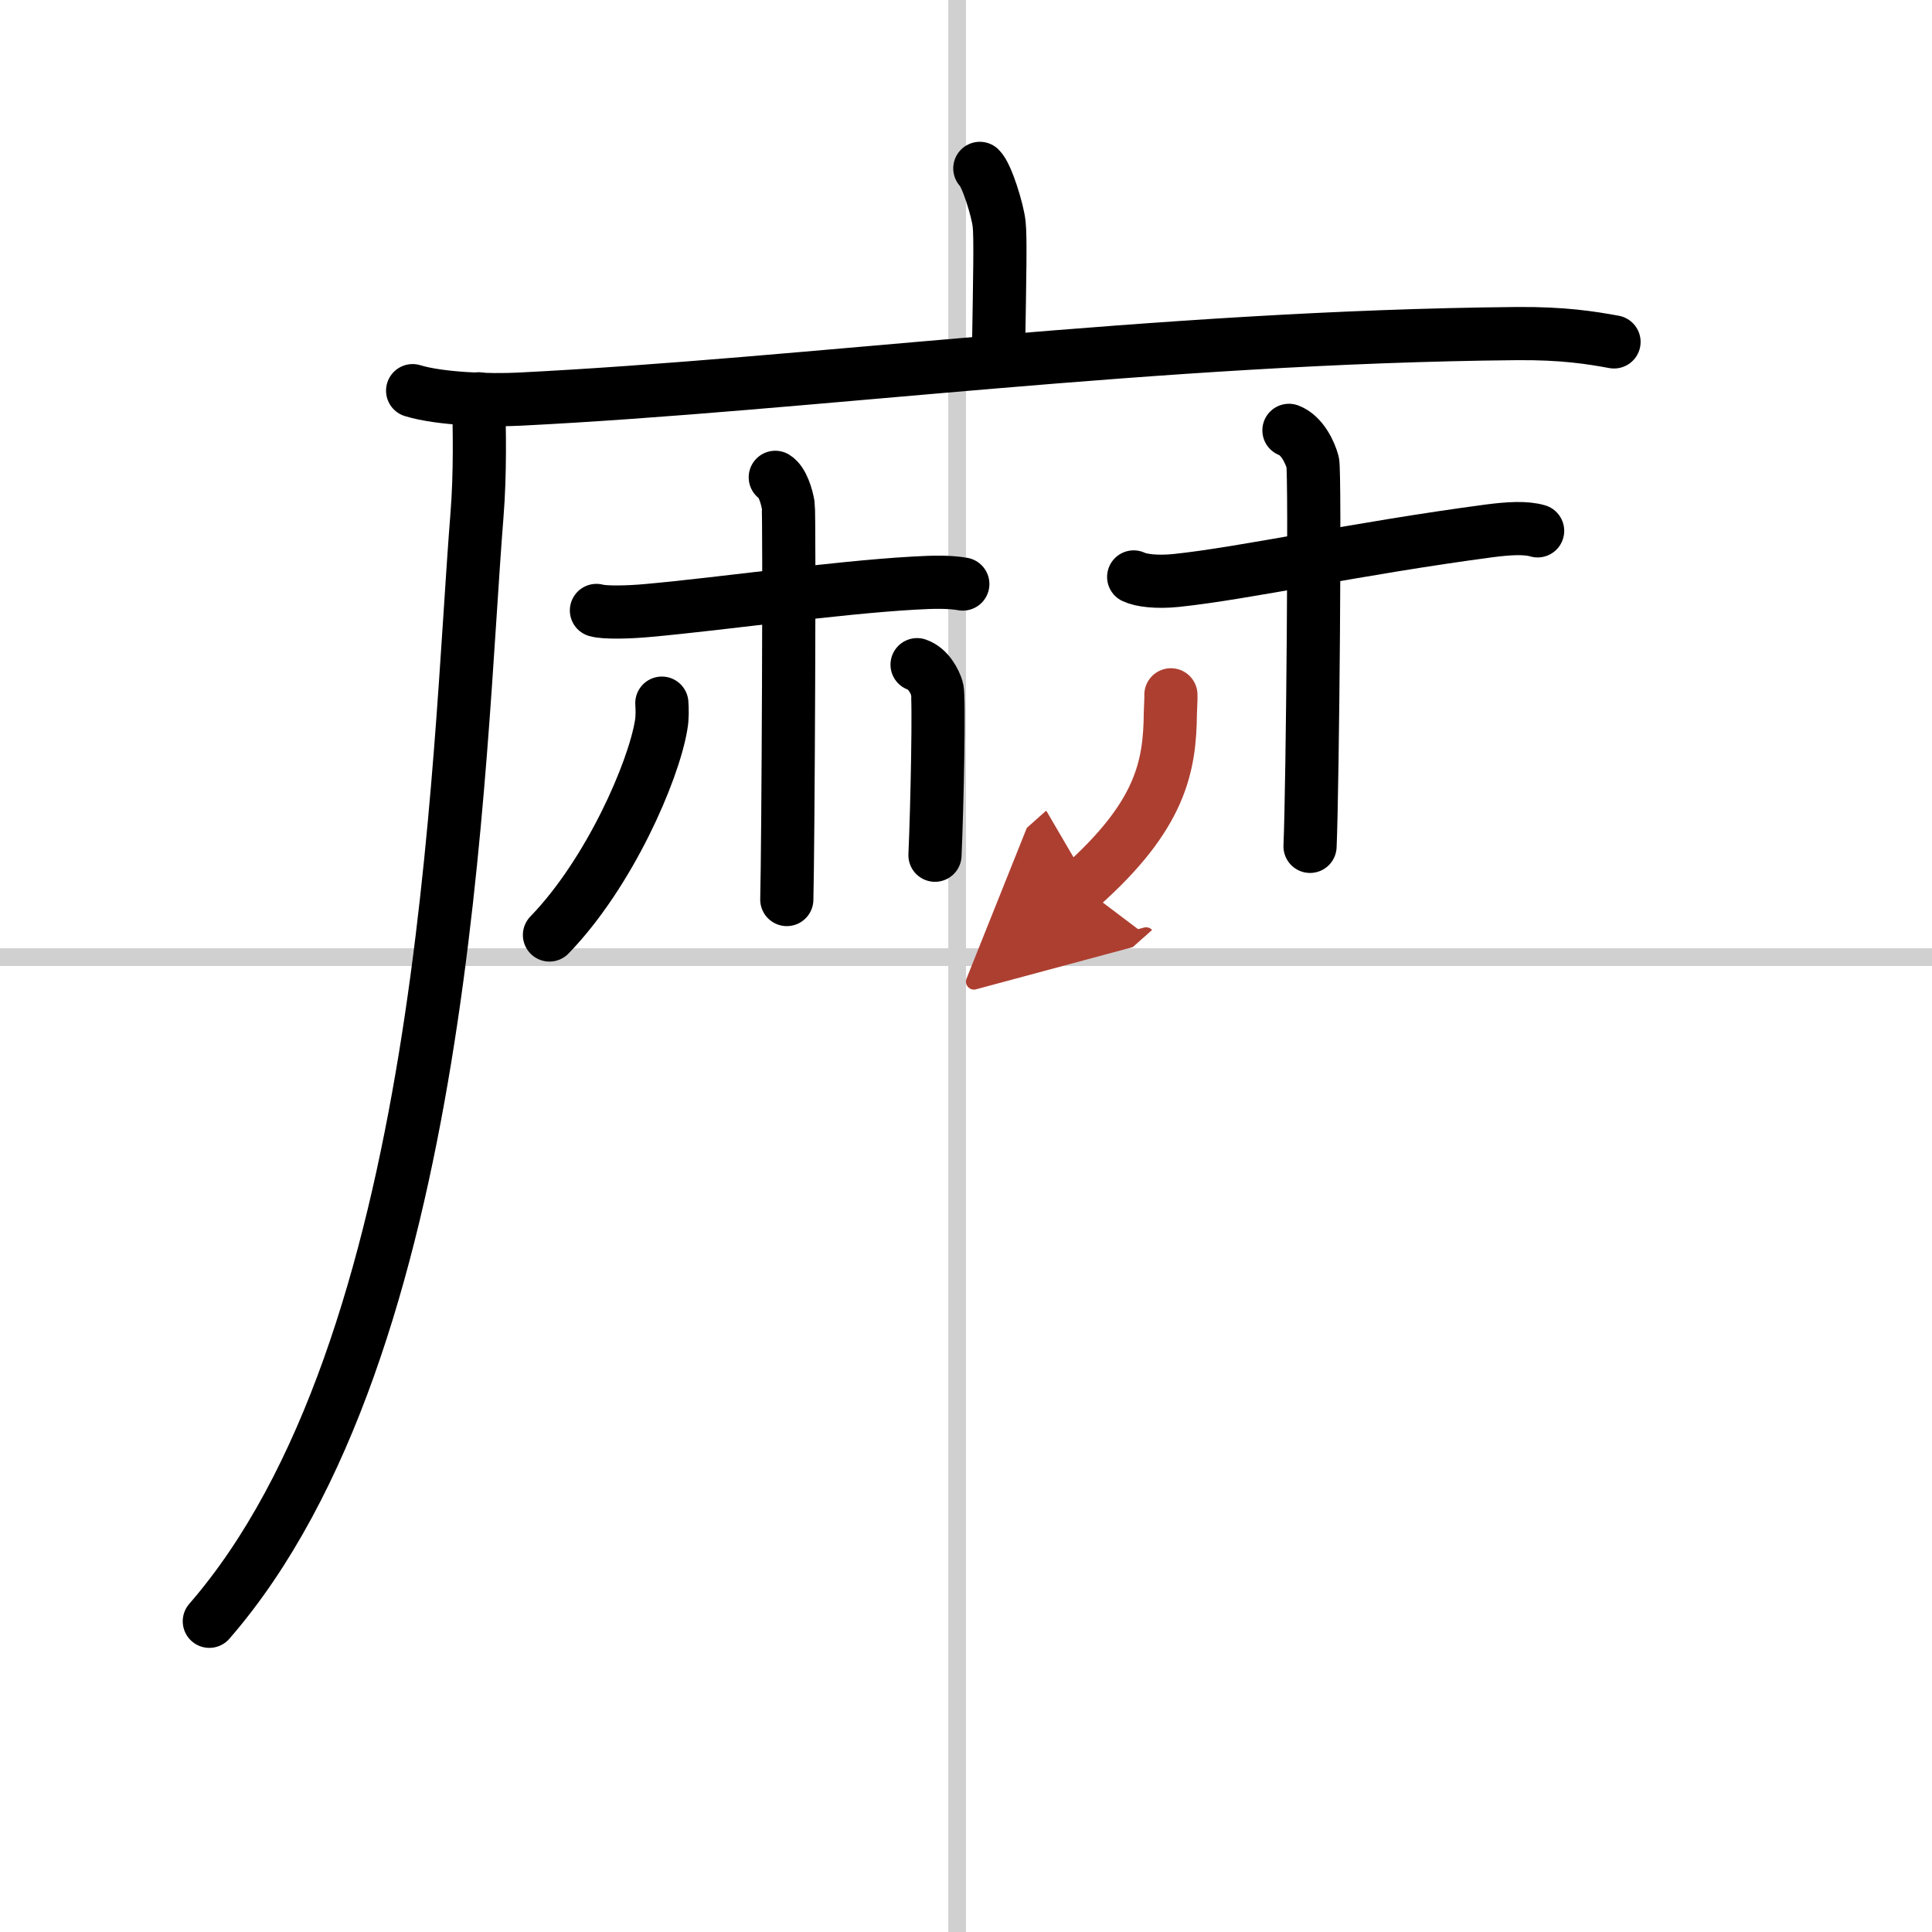 <svg width="400" height="400" viewBox="0 0 109 109" xmlns="http://www.w3.org/2000/svg"><defs><marker id="a" markerWidth="4" orient="auto" refX="1" refY="5" viewBox="0 0 10 10"><polyline points="0 0 10 5 0 10 1 5" fill="#ad3f31" stroke="#ad3f31"/></marker></defs><g fill="none" stroke="#000" stroke-linecap="round" stroke-linejoin="round" stroke-width="3"><rect width="100%" height="100%" fill="#fff" stroke="#fff"/><line x1="54" x2="54" y2="109" stroke="#d0d0d0" stroke-width="1"/><line x2="109" y1="54" y2="54" stroke="#d0d0d0" stroke-width="1"/><path d="m55.28 9.5c0.4 0.38 1.01 2.38 1.09 3.14s0.04 2.71-0.04 7.47"/><path d="m23.28 22.04c1.56 0.48 4.44 0.56 6 0.48 16.29-0.81 35.88-3.51 56.3-3.7 2.61-0.02 4.17 0.23 5.48 0.47"/><path d="m27 22.5c0.05 1.64 0.1 4.22-0.09 6.57-1.11 13.86-1.66 46.93-15.1 62.4"/><path d="m33.65 34.44c0.44 0.13 1.77 0.11 2.93 0 4.11-0.37 10.55-1.29 14.95-1.54 1.17-0.07 2.05-0.08 2.79 0.05"/><path d="m43.74 26.93c0.4 0.24 0.65 1.08 0.73 1.57 0.08 0.48 0 19.24-0.08 22.25"/><path d="m37.34 39.67c0.02 0.31 0.04 0.8-0.04 1.24-0.43 2.61-2.91 8.34-6.3 11.84"/><path d="m51.74 37.5c0.63 0.21 1.01 0.95 1.13 1.37 0.13 0.42 0 6.75-0.12 9.38"/><path d="m63.96 32.55c0.41 0.2 1.3 0.31 2.39 0.2 3.85-0.4 10.16-1.8 17.68-2.8 1.09-0.14 2.04-0.2 2.72 0"/><path d="m72.72 24.28c0.74 0.28 1.19 1.24 1.34 1.8 0.15 0.55 0 18.22-0.15 21.67"/><path d="M66.06,39.2c0.01,0.25-0.02,0.65-0.03,1.02C66,43.25,65.5,46,61,50" marker-end="url(#a)" stroke="#ad3f31"/></g></svg>
